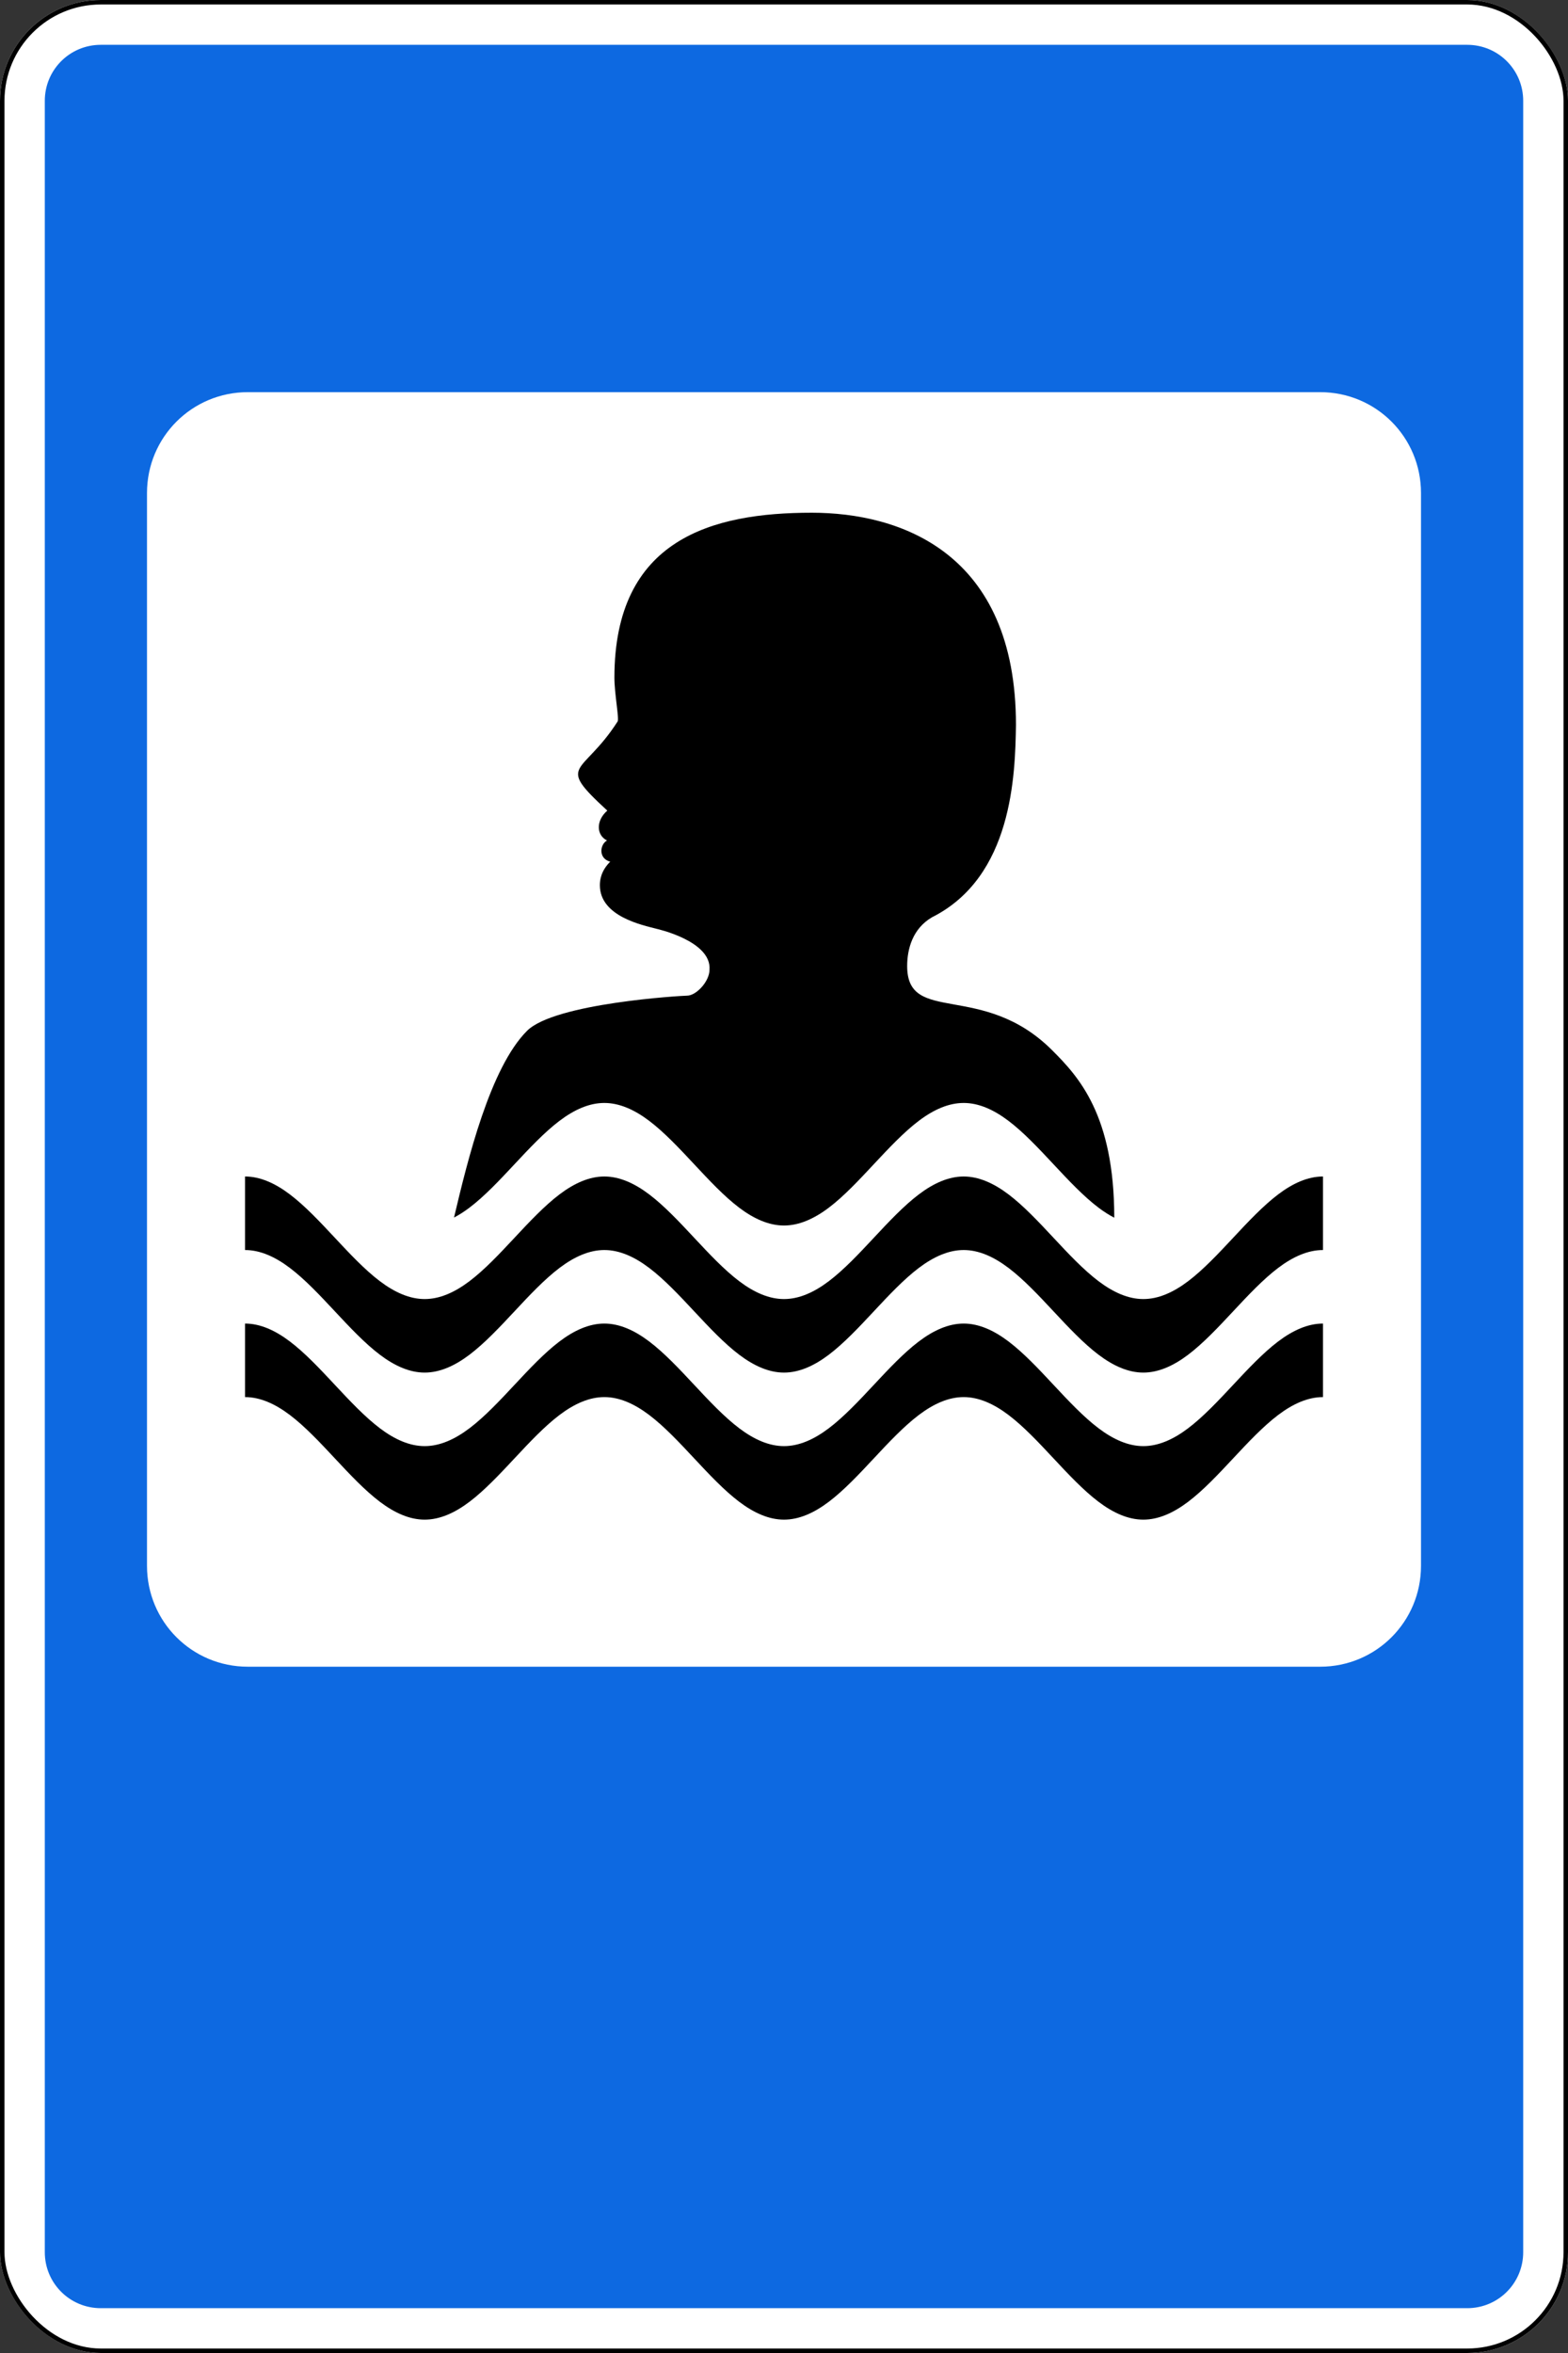 <?xml version="1.0" encoding="UTF-8" standalone="no"?><!--Created with Inkscape (http://www.inkscape.org/)--><svg xmlns:dc="http://purl.org/dc/elements/1.1/" xmlns:cc="http://creativecommons.org/ns#" xmlns:rdf="http://www.w3.org/1999/02/22-rdf-syntax-ns#" xmlns:svg="http://www.w3.org/2000/svg" xmlns="http://www.w3.org/2000/svg" xmlns:sodipodi="http://sodipodi.sourceforge.net/DTD/sodipodi-0.dtd" xmlns:inkscape="http://www.inkscape.org/namespaces/inkscape" width="700" height="1050" id="svg2" version="1.1" inkscape:version="0.48.4 r9939" sodipodi:docname="7.5.svg"><rect width="100%" height="100%" fill="#333333" stroke="none"/><title id="title3002">7.17 Бассейн или пляж</title><defs id="defs4"/><sodipodi:namedview id="base" pagecolor="#ffffff" bordercolor="#666666" borderopacity="1.0" inkscape:pageopacity="0.0" inkscape:pageshadow="2" inkscape:zoom="1" inkscape:cx="361.63609" inkscape:cy="656.07252" inkscape:document-units="px" inkscape:current-layer="layer1" showgrid="false" inkscape:window-width="1920" inkscape:window-height="1024" inkscape:window-x="-4" inkscape:window-y="-4" inkscape:window-maximized="1" showguides="true" inkscape:guide-bbox="true"/><g inkscape:label="Layer 1" inkscape:groupmode="layer" id="layer1" transform="translate(0,-2.362)"><rect style="color:#000000;fill:#ffffff;fill-opacity:1;fill-rule:nonzero;stroke:none;stroke-width:3.543;marker:none;visibility:visible;display:inline;overflow:visible;enable-background:accumulate;opacity:1" id="rect10481" width="700" height="1050" x="0" y="2.362" rx="45" ry="45"/><path inkscape:connector-curvature="0" style="color:#000000;fill:#0d69e1;fill-opacity:1;fill-rule:nonzero;stroke:none;stroke-width:3.543;marker:none;visibility:visible;display:inline;overflow:visible;enable-background:accumulate;opacity:1" d="m 45,22.362 c -13.85,0 -25,11.15 -25,25 l 0,960 c 0,13.85 11.15,25 25,25 l 610,0 c 13.85,0 25,-11.15 25,-25 l 0,-960 c 0,-13.85 -11.15,-25 -25,-25 l -610,0 z m 65.625,155 478.75,0 c 24.93,0 45,20.07 45,45 l 0,478.75 c 0,24.93 -20.07,45 -45,45 l -478.75,0 c -24.93,0 -45,-20.07 -45,-45 l 0,-478.75 c 0,-24.93 20.07,-45 45,-45 z" id="rect10483"/><rect ry="44" rx="44" y="3.362" x="1" height="1048" width="698" id="rect10490" style="color:#000000;fill:none;stroke:#000000;stroke-width:2;stroke-miterlimit:4;stroke-opacity:1;stroke-dasharray:none;marker:none;visibility:visible;display:inline;overflow:visible;enable-background:accumulate;opacity:1"/><path id="path10910" style="opacity:1;color:#000000;fill:#000000;fill-opacity:1;stroke:none;stroke-width:1;marker:none;visibility:visible;display:inline;overflow:visible;enable-background:accumulate" d="m 590.625,560.175 c -6.684,0.003 -13.368,2.945 -20.052,8.009 -6.684,5.064 -13.368,12.176 -20.052,19.335 -6.683,7.159 -13.367,14.271 -20.052,19.335 -6.684,5.064 -13.368,8.005 -20.052,8.009 -6.684,0 -13.368,-2.949 -20.052,-8.009 -6.684,-5.06 -13.368,-12.176 -20.052,-19.335 -6.684,-7.159 -13.368,-14.275 -20.052,-19.335 -6.684,-5.06 -13.368,-8.009 -20.052,-8.009 -6.684,0.003 -13.368,2.945 -20.052,8.009 -6.684,5.064 -13.368,12.176 -20.052,19.335 -6.684,7.159 -13.368,14.271 -20.052,19.335 -6.684,5.064 -13.368,8.005 -20.052,8.009 -6.684,0 -13.368,-2.949 -20.052,-8.009 -6.684,-5.06 -13.368,-12.176 -20.052,-19.335 -6.684,-7.159 -13.368,-14.275 -20.052,-19.335 -6.684,-5.06 -13.368,-8.009 -20.052,-8.009 -6.684,0.003 -13.368,2.945 -20.052,8.009 -6.684,5.064 -13.368,12.176 -20.052,19.335 -6.684,7.159 -13.368,14.271 -20.052,19.335 -6.684,5.064 -13.368,8.005 -20.052,8.009 -6.684,0 -13.368,-2.949 -20.052,-8.009 -6.684,-5.06 -13.368,-12.176 -20.052,-19.335 -6.684,-7.159 -13.368,-14.275 -20.052,-19.335 -6.684,-5.06 -13.368,-8.009 -20.052,-8.009 l 0,-32.813 c 6.684,0 13.368,2.949 20.052,8.009 6.684,5.06 13.368,12.176 20.052,19.335 6.684,7.159 13.368,14.275 20.052,19.335 6.684,5.06 13.368,8.009 20.052,8.009 6.684,-0.003 13.368,-2.945 20.052,-8.009 6.684,-5.064 13.368,-12.176 20.052,-19.335 6.684,-7.159 13.368,-14.271 20.052,-19.335 6.684,-5.064 13.368,-8.006 20.052,-8.009 6.684,0 13.368,2.949 20.052,8.009 6.684,5.06 13.368,12.176 20.052,19.335 6.684,7.159 13.368,14.275 20.052,19.335 6.684,5.06 13.368,8.009 20.052,8.009 6.684,-0.003 13.368,-2.945 20.052,-8.009 6.684,-5.064 13.368,-12.176 20.052,-19.335 6.684,-7.159 13.368,-14.271 20.052,-19.335 6.684,-5.064 13.368,-8.006 20.052,-8.009 6.684,0 13.368,2.949 20.052,8.009 6.684,5.06 13.368,12.176 20.052,19.335 6.684,7.159 13.368,14.275 20.052,19.335 6.684,5.06 13.368,8.009 20.052,8.009 6.684,-0.003 13.368,-2.945 20.052,-8.009 6.684,-5.064 13.368,-12.176 20.052,-19.335 6.683,-7.159 13.368,-14.271 20.052,-19.335 6.684,-5.064 13.368,-8.006 20.052,-8.009 z" inkscape:connector-curvature="0" sodipodi:nodetypes="cssscssscssscssscssscsssccssscssscssscssscssscssscc"/><path sodipodi:nodetypes="cssscssscssscssscssscsssccssscssscssscssscssscssscc" inkscape:connector-curvature="0" d="m 590.625,625.8 c -6.684,0.003 -13.368,2.945 -20.052,8.009 -6.684,5.064 -13.368,12.176 -20.052,19.335 -6.683,7.159 -13.367,14.271 -20.052,19.335 -6.684,5.064 -13.368,8.005 -20.052,8.009 -6.684,0 -13.368,-2.949 -20.052,-8.009 -6.684,-5.06 -13.368,-12.176 -20.052,-19.335 -6.684,-7.159 -13.368,-14.275 -20.052,-19.335 -6.684,-5.06 -13.368,-8.009 -20.052,-8.009 -6.684,0.003 -13.368,2.945 -20.052,8.009 -6.684,5.064 -13.368,12.176 -20.052,19.335 -6.684,7.159 -13.368,14.271 -20.052,19.335 -6.684,5.064 -13.368,8.005 -20.052,8.009 -6.684,0 -13.368,-2.949 -20.052,-8.009 -6.684,-5.06 -13.368,-12.176 -20.052,-19.335 -6.684,-7.159 -13.368,-14.275 -20.052,-19.335 -6.684,-5.06 -13.368,-8.009 -20.052,-8.009 -6.684,0.003 -13.368,2.945 -20.052,8.009 -6.684,5.064 -13.368,12.176 -20.052,19.335 -6.684,7.159 -13.368,14.271 -20.052,19.335 -6.684,5.064 -13.368,8.005 -20.052,8.009 -6.684,0 -13.368,-2.949 -20.052,-8.009 -6.684,-5.06 -13.368,-12.176 -20.052,-19.335 -6.684,-7.159 -13.368,-14.275 -20.052,-19.335 -6.684,-5.06 -13.368,-8.009 -20.052,-8.009 l 0,-32.813 c 6.684,0 13.368,2.949 20.052,8.009 6.684,5.06 13.368,12.176 20.052,19.335 6.684,7.159 13.368,14.275 20.052,19.335 6.684,5.06 13.368,8.009 20.052,8.009 6.684,-0.003 13.368,-2.945 20.052,-8.009 6.684,-5.064 13.368,-12.176 20.052,-19.335 6.684,-7.159 13.368,-14.271 20.052,-19.335 6.684,-5.064 13.368,-8.006 20.052,-8.009 6.684,0 13.368,2.949 20.052,8.009 6.684,5.06 13.368,12.176 20.052,19.335 6.684,7.159 13.368,14.275 20.052,19.335 6.684,5.06 13.368,8.009 20.052,8.009 6.684,-0.003 13.368,-2.945 20.052,-8.009 6.684,-5.064 13.368,-12.176 20.052,-19.335 6.684,-7.159 13.368,-14.271 20.052,-19.335 6.684,-5.064 13.368,-8.006 20.052,-8.009 6.684,0 13.368,2.949 20.052,8.009 6.684,5.06 13.368,12.176 20.052,19.335 6.684,7.159 13.368,14.275 20.052,19.335 6.684,5.06 13.368,8.009 20.052,8.009 6.684,-0.003 13.368,-2.945 20.052,-8.009 6.684,-5.064 13.368,-12.176 20.052,-19.335 6.683,-7.159 13.368,-14.271 20.052,-19.335 6.684,-5.064 13.368,-8.006 20.052,-8.009 z" style="opacity:1;color:#000000;fill:#000000;fill-opacity:1;stroke:none;stroke-width:1;marker:none;visibility:visible;display:inline;overflow:visible;enable-background:accumulate" id="path10913"/><path inkscape:connector-curvature="0" style="opacity:1;fill:#000000;fill-opacity:1;stroke:none" d="m 362.339,231.161 c -44.311,0 -88.047,11.665 -88.047,73.589 0,7.2 2.195,18.412 1.436,19.551 -15.827,24.676 -28.023,18.239 -4.614,39.785 -5.146,4.505 -4.902,10.948 -0.137,13.33 -3.255,1.879 -3.869,8.046 1.436,9.468 -4.19,4.19 -4.614,8.301 -4.614,10.493 0,14.057 19.333,17.861 25.259,19.448 0,0 24.651,5.381 23.687,18.252 0,5.226 -5.913,11.587 -10.015,11.587 -2.078,0 -59.043,3.296 -71.436,15.688 -16.468,16.468 -26.488,57.44 -32.607,83.33 2.315,-1.211 4.623,-2.689 6.938,-4.443 6.684,-5.064 13.379,-12.187 20.063,-19.346 6.684,-7.159 13.379,-14.282 20.063,-19.346 6.684,-5.064 13.345,-7.995 20.029,-7.998 6.684,0 13.379,2.938 20.063,7.998 6.684,5.06 13.379,12.187 20.063,19.346 6.684,7.159 13.345,14.286 20.029,19.346 6.684,5.06 13.379,7.998 20.063,7.998 6.684,-0.003 13.38,-2.934 20.063,-7.998 6.684,-5.064 13.345,-12.187 20.029,-19.346 6.684,-7.159 13.379,-14.282 20.063,-19.346 6.684,-5.064 13.379,-7.995 20.063,-7.998 6.684,0 13.345,2.938 20.029,7.998 6.684,5.06 13.379,12.187 20.063,19.346 6.684,7.159 13.379,14.286 20.063,19.346 2.36,1.786 4.715,3.288 7.075,4.512 -0.008,-45.845 -15.964,-62.961 -27.686,-74.683 -31.02,-31.02 -64.771,-11.119 -64.771,-37.598 0,-7.599 2.422,-16.772 11.143,-21.807 35.923,-18.099 37.07,-63.431 37.427,-85.791 0,-77.058 -51.719,-94.712 -91.226,-94.712 z" id="path10918"/></g></svg>